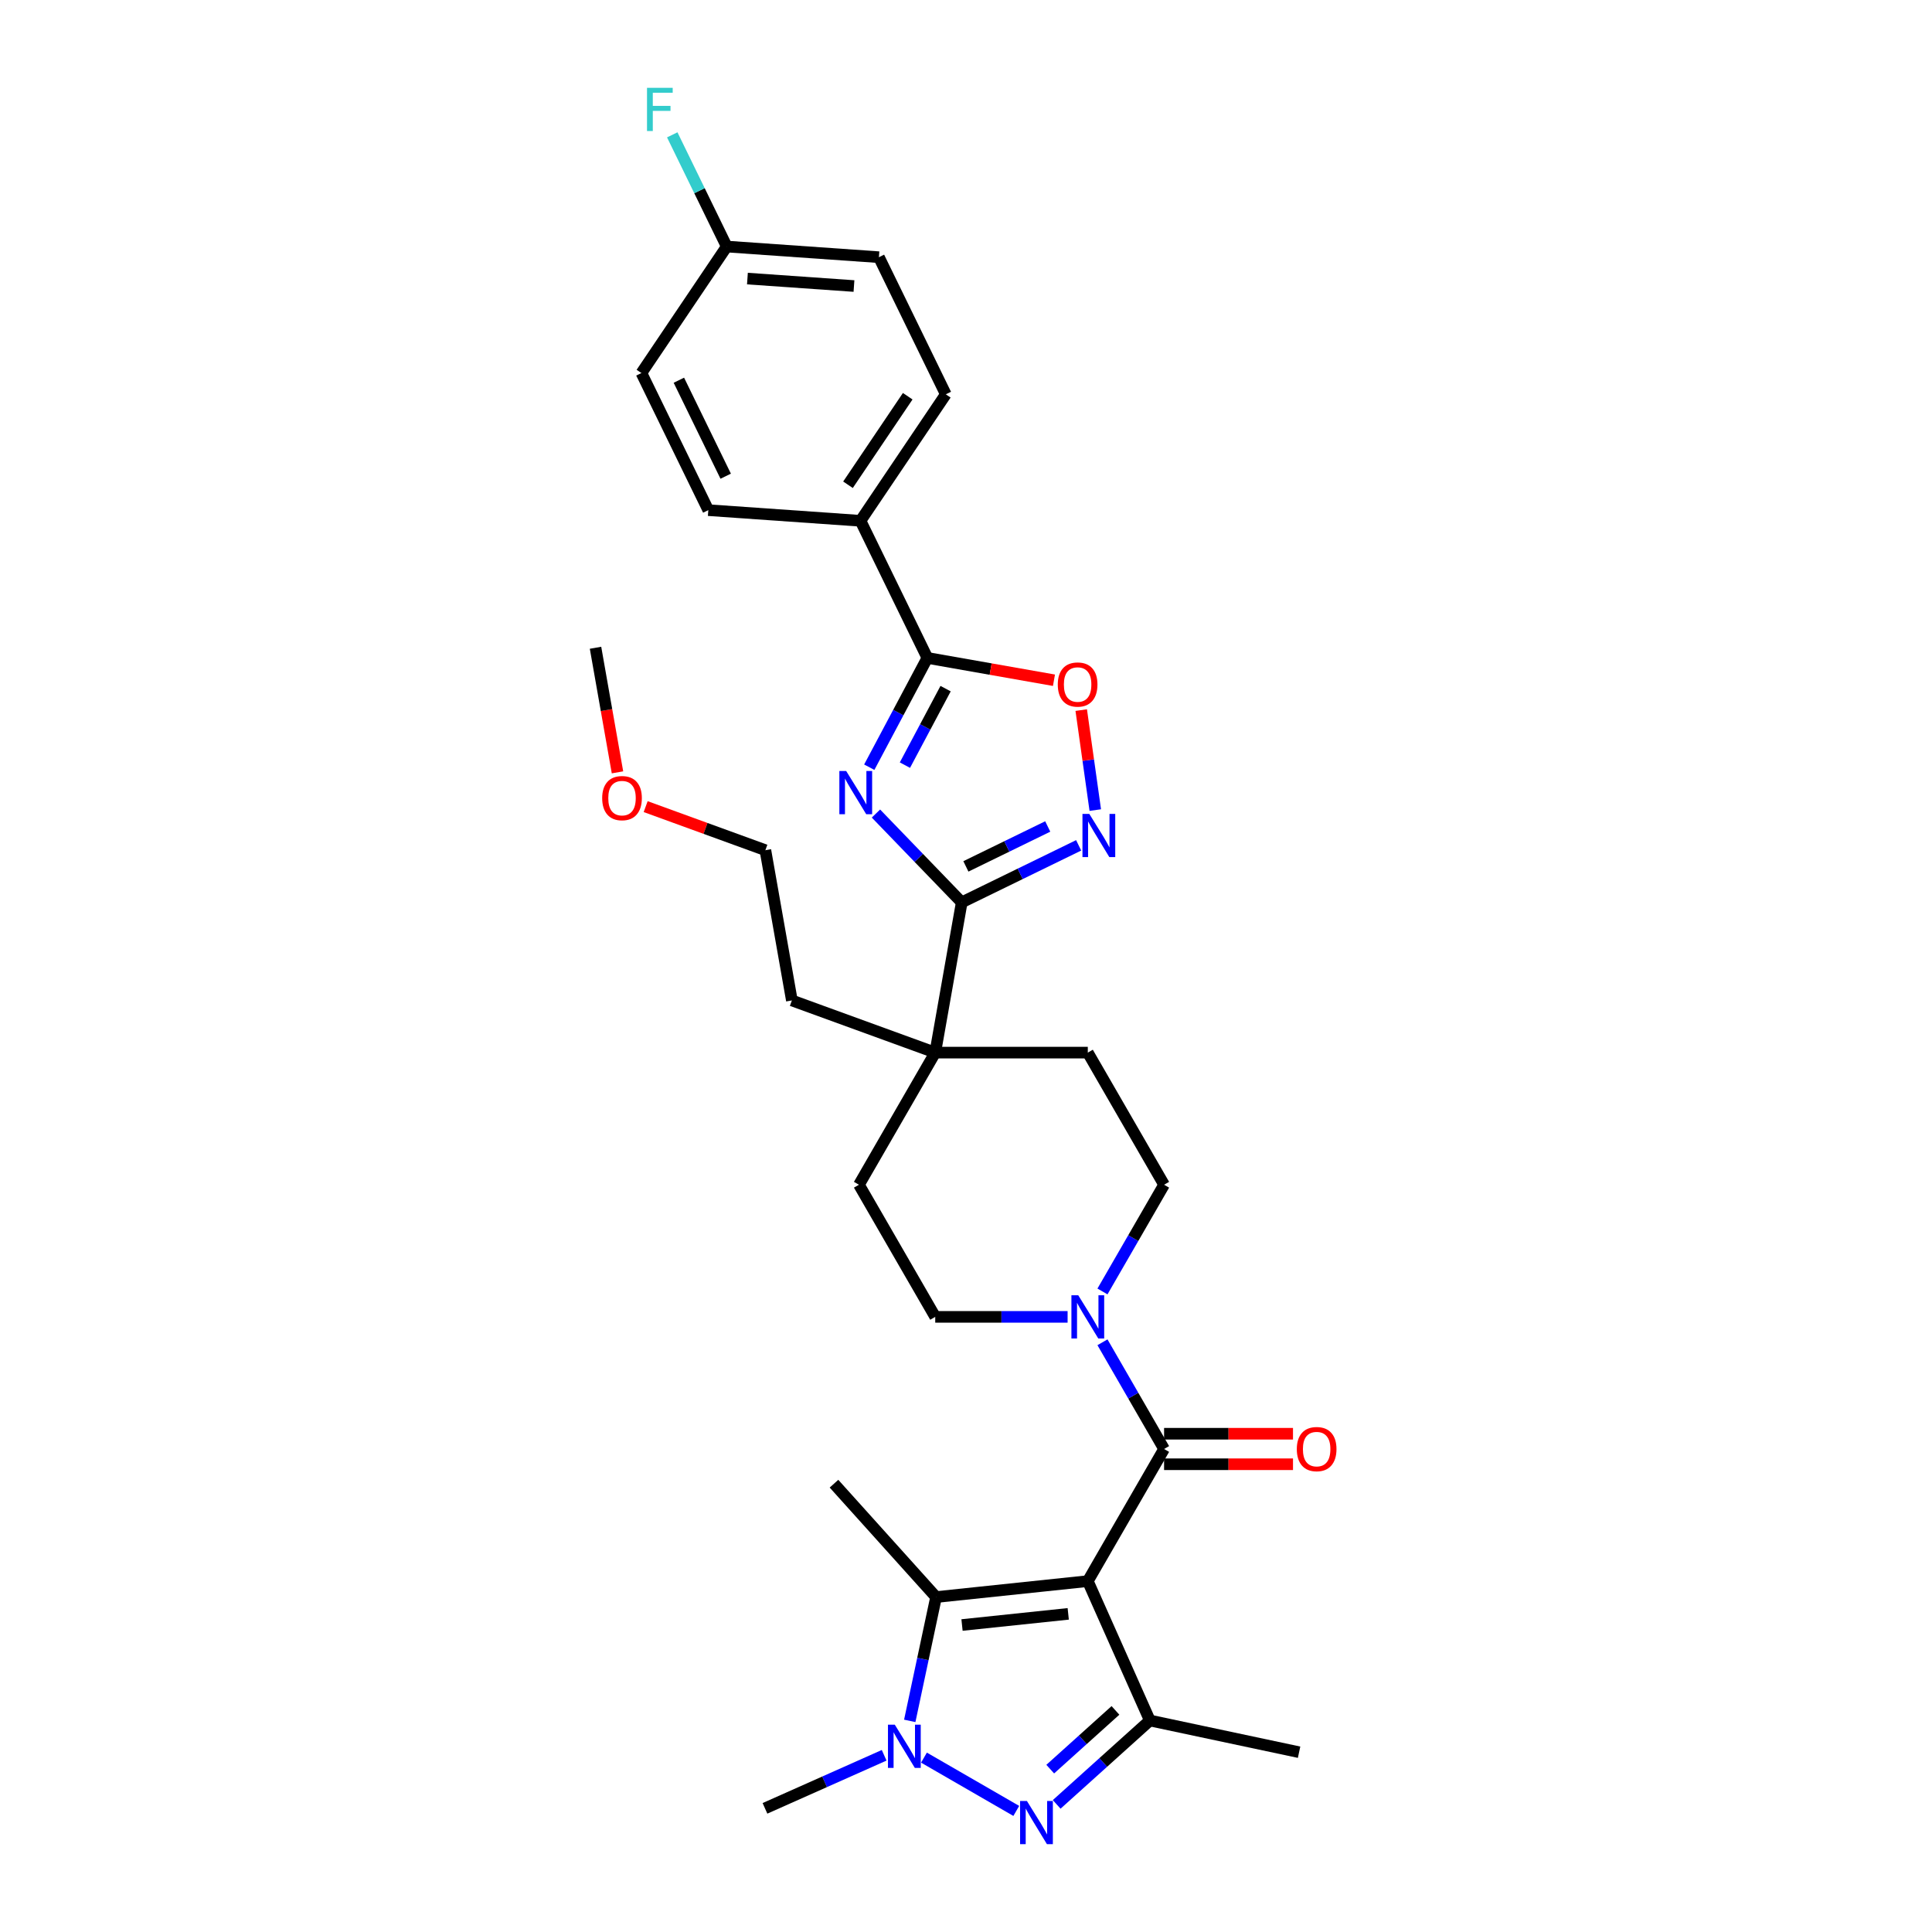 <?xml version='1.0' encoding='iso-8859-1'?>
<svg version='1.1' baseProfile='full'
              xmlns='http://www.w3.org/2000/svg'
                      xmlns:rdkit='http://www.rdkit.org/xml'
                      xmlns:xlink='http://www.w3.org/1999/xlink'
                  xml:space='preserve'
width='1000px' height='1000px' viewBox='0 0 1000 1000'>
<!-- END OF HEADER -->
<rect style='opacity:1.0;fill:#FFFFFF;stroke:none' width='1000' height='1000' x='0' y='0'> </rect>
<path class='bond-3' d='M 563.043,818.384 L 595.162,890.524' style='fill:none;fill-rule:evenodd;stroke:#000000;stroke-width:6px;stroke-linecap:butt;stroke-linejoin:miter;stroke-opacity:1' />
<path class='bond-4' d='M 563.043,818.384 L 602.526,749.996' style='fill:none;fill-rule:evenodd;stroke:#000000;stroke-width:6px;stroke-linecap:butt;stroke-linejoin:miter;stroke-opacity:1' />
<path class='bond-5' d='M 563.043,818.384 L 484.508,826.638' style='fill:none;fill-rule:evenodd;stroke:#000000;stroke-width:6px;stroke-linecap:butt;stroke-linejoin:miter;stroke-opacity:1' />
<path class='bond-5' d='M 552.913,835.329 L 497.939,841.107' style='fill:none;fill-rule:evenodd;stroke:#000000;stroke-width:6px;stroke-linecap:butt;stroke-linejoin:miter;stroke-opacity:1' />
<path class='bond-0' d='M 453.388,421.088 L 475.588,444.077' style='fill:none;fill-rule:evenodd;stroke:#0000FF;stroke-width:6px;stroke-linecap:butt;stroke-linejoin:miter;stroke-opacity:1' />
<path class='bond-0' d='M 475.588,444.077 L 497.788,467.066' style='fill:none;fill-rule:evenodd;stroke:#000000;stroke-width:6px;stroke-linecap:butt;stroke-linejoin:miter;stroke-opacity:1' />
<path class='bond-7' d='M 449.928,397.106 L 464.967,368.822' style='fill:none;fill-rule:evenodd;stroke:#0000FF;stroke-width:6px;stroke-linecap:butt;stroke-linejoin:miter;stroke-opacity:1' />
<path class='bond-7' d='M 464.967,368.822 L 480.006,340.538' style='fill:none;fill-rule:evenodd;stroke:#000000;stroke-width:6px;stroke-linecap:butt;stroke-linejoin:miter;stroke-opacity:1' />
<path class='bond-7' d='M 468.384,396.035 L 478.912,376.236' style='fill:none;fill-rule:evenodd;stroke:#0000FF;stroke-width:6px;stroke-linecap:butt;stroke-linejoin:miter;stroke-opacity:1' />
<path class='bond-7' d='M 478.912,376.236 L 489.439,356.437' style='fill:none;fill-rule:evenodd;stroke:#000000;stroke-width:6px;stroke-linecap:butt;stroke-linejoin:miter;stroke-opacity:1' />
<path class='bond-1' d='M 546.933,933.95 L 571.047,912.237' style='fill:none;fill-rule:evenodd;stroke:#0000FF;stroke-width:6px;stroke-linecap:butt;stroke-linejoin:miter;stroke-opacity:1' />
<path class='bond-1' d='M 571.047,912.237 L 595.162,890.524' style='fill:none;fill-rule:evenodd;stroke:#000000;stroke-width:6px;stroke-linecap:butt;stroke-linejoin:miter;stroke-opacity:1' />
<path class='bond-1' d='M 543.599,915.699 L 560.479,900.5' style='fill:none;fill-rule:evenodd;stroke:#0000FF;stroke-width:6px;stroke-linecap:butt;stroke-linejoin:miter;stroke-opacity:1' />
<path class='bond-1' d='M 560.479,900.5 L 577.359,885.301' style='fill:none;fill-rule:evenodd;stroke:#000000;stroke-width:6px;stroke-linecap:butt;stroke-linejoin:miter;stroke-opacity:1' />
<path class='bond-31' d='M 526.022,937.327 L 478.243,909.742' style='fill:none;fill-rule:evenodd;stroke:#0000FF;stroke-width:6px;stroke-linecap:butt;stroke-linejoin:miter;stroke-opacity:1' />
<path class='bond-2' d='M 470.886,890.724 L 477.697,858.681' style='fill:none;fill-rule:evenodd;stroke:#0000FF;stroke-width:6px;stroke-linecap:butt;stroke-linejoin:miter;stroke-opacity:1' />
<path class='bond-2' d='M 477.697,858.681 L 484.508,826.638' style='fill:none;fill-rule:evenodd;stroke:#000000;stroke-width:6px;stroke-linecap:butt;stroke-linejoin:miter;stroke-opacity:1' />
<path class='bond-20' d='M 457.635,908.535 L 426.792,922.267' style='fill:none;fill-rule:evenodd;stroke:#0000FF;stroke-width:6px;stroke-linecap:butt;stroke-linejoin:miter;stroke-opacity:1' />
<path class='bond-20' d='M 426.792,922.267 L 395.95,935.999' style='fill:none;fill-rule:evenodd;stroke:#000000;stroke-width:6px;stroke-linecap:butt;stroke-linejoin:miter;stroke-opacity:1' />
<path class='bond-22' d='M 595.162,890.524 L 672.403,906.942' style='fill:none;fill-rule:evenodd;stroke:#000000;stroke-width:6px;stroke-linecap:butt;stroke-linejoin:miter;stroke-opacity:1' />
<path class='bond-9' d='M 602.526,749.996 L 586.582,722.381' style='fill:none;fill-rule:evenodd;stroke:#000000;stroke-width:6px;stroke-linecap:butt;stroke-linejoin:miter;stroke-opacity:1' />
<path class='bond-9' d='M 586.582,722.381 L 570.638,694.765' style='fill:none;fill-rule:evenodd;stroke:#0000FF;stroke-width:6px;stroke-linecap:butt;stroke-linejoin:miter;stroke-opacity:1' />
<path class='bond-13' d='M 602.526,757.893 L 635.89,757.893' style='fill:none;fill-rule:evenodd;stroke:#000000;stroke-width:6px;stroke-linecap:butt;stroke-linejoin:miter;stroke-opacity:1' />
<path class='bond-13' d='M 635.89,757.893 L 669.254,757.893' style='fill:none;fill-rule:evenodd;stroke:#FF0000;stroke-width:6px;stroke-linecap:butt;stroke-linejoin:miter;stroke-opacity:1' />
<path class='bond-13' d='M 602.526,742.1 L 635.89,742.1' style='fill:none;fill-rule:evenodd;stroke:#000000;stroke-width:6px;stroke-linecap:butt;stroke-linejoin:miter;stroke-opacity:1' />
<path class='bond-13' d='M 635.89,742.1 L 669.254,742.1' style='fill:none;fill-rule:evenodd;stroke:#FF0000;stroke-width:6px;stroke-linecap:butt;stroke-linejoin:miter;stroke-opacity:1' />
<path class='bond-23' d='M 484.508,826.638 L 431.669,767.954' style='fill:none;fill-rule:evenodd;stroke:#000000;stroke-width:6px;stroke-linecap:butt;stroke-linejoin:miter;stroke-opacity:1' />
<path class='bond-6' d='M 497.788,467.066 L 484.076,544.833' style='fill:none;fill-rule:evenodd;stroke:#000000;stroke-width:6px;stroke-linecap:butt;stroke-linejoin:miter;stroke-opacity:1' />
<path class='bond-8' d='M 497.788,467.066 L 528.048,452.307' style='fill:none;fill-rule:evenodd;stroke:#000000;stroke-width:6px;stroke-linecap:butt;stroke-linejoin:miter;stroke-opacity:1' />
<path class='bond-8' d='M 528.048,452.307 L 558.308,437.548' style='fill:none;fill-rule:evenodd;stroke:#0000FF;stroke-width:6px;stroke-linecap:butt;stroke-linejoin:miter;stroke-opacity:1' />
<path class='bond-8' d='M 499.943,448.443 L 521.125,438.112' style='fill:none;fill-rule:evenodd;stroke:#000000;stroke-width:6px;stroke-linecap:butt;stroke-linejoin:miter;stroke-opacity:1' />
<path class='bond-8' d='M 521.125,438.112 L 542.307,427.781' style='fill:none;fill-rule:evenodd;stroke:#0000FF;stroke-width:6px;stroke-linecap:butt;stroke-linejoin:miter;stroke-opacity:1' />
<path class='bond-12' d='M 480.006,340.538 L 445.389,269.562' style='fill:none;fill-rule:evenodd;stroke:#000000;stroke-width:6px;stroke-linecap:butt;stroke-linejoin:miter;stroke-opacity:1' />
<path class='bond-33' d='M 480.006,340.538 L 512.769,346.315' style='fill:none;fill-rule:evenodd;stroke:#000000;stroke-width:6px;stroke-linecap:butt;stroke-linejoin:miter;stroke-opacity:1' />
<path class='bond-33' d='M 512.769,346.315 L 545.533,352.092' style='fill:none;fill-rule:evenodd;stroke:#FF0000;stroke-width:6px;stroke-linecap:butt;stroke-linejoin:miter;stroke-opacity:1' />
<path class='bond-10' d='M 566.914,419.293 L 563.278,393.42' style='fill:none;fill-rule:evenodd;stroke:#0000FF;stroke-width:6px;stroke-linecap:butt;stroke-linejoin:miter;stroke-opacity:1' />
<path class='bond-10' d='M 563.278,393.42 L 559.642,367.548' style='fill:none;fill-rule:evenodd;stroke:#FF0000;stroke-width:6px;stroke-linecap:butt;stroke-linejoin:miter;stroke-opacity:1' />
<path class='bond-14' d='M 570.638,668.453 L 586.582,640.837' style='fill:none;fill-rule:evenodd;stroke:#0000FF;stroke-width:6px;stroke-linecap:butt;stroke-linejoin:miter;stroke-opacity:1' />
<path class='bond-14' d='M 586.582,640.837 L 602.526,613.221' style='fill:none;fill-rule:evenodd;stroke:#000000;stroke-width:6px;stroke-linecap:butt;stroke-linejoin:miter;stroke-opacity:1' />
<path class='bond-15' d='M 552.588,681.609 L 518.332,681.609' style='fill:none;fill-rule:evenodd;stroke:#0000FF;stroke-width:6px;stroke-linecap:butt;stroke-linejoin:miter;stroke-opacity:1' />
<path class='bond-15' d='M 518.332,681.609 L 484.076,681.609' style='fill:none;fill-rule:evenodd;stroke:#000000;stroke-width:6px;stroke-linecap:butt;stroke-linejoin:miter;stroke-opacity:1' />
<path class='bond-11' d='M 484.076,544.833 L 444.592,613.221' style='fill:none;fill-rule:evenodd;stroke:#000000;stroke-width:6px;stroke-linecap:butt;stroke-linejoin:miter;stroke-opacity:1' />
<path class='bond-27' d='M 484.076,544.833 L 409.871,517.825' style='fill:none;fill-rule:evenodd;stroke:#000000;stroke-width:6px;stroke-linecap:butt;stroke-linejoin:miter;stroke-opacity:1' />
<path class='bond-32' d='M 484.076,544.833 L 563.043,544.833' style='fill:none;fill-rule:evenodd;stroke:#000000;stroke-width:6px;stroke-linecap:butt;stroke-linejoin:miter;stroke-opacity:1' />
<path class='bond-18' d='M 445.389,269.562 L 489.547,204.095' style='fill:none;fill-rule:evenodd;stroke:#000000;stroke-width:6px;stroke-linecap:butt;stroke-linejoin:miter;stroke-opacity:1' />
<path class='bond-18' d='M 438.919,250.911 L 469.83,205.084' style='fill:none;fill-rule:evenodd;stroke:#000000;stroke-width:6px;stroke-linecap:butt;stroke-linejoin:miter;stroke-opacity:1' />
<path class='bond-19' d='M 445.389,269.562 L 366.614,264.054' style='fill:none;fill-rule:evenodd;stroke:#000000;stroke-width:6px;stroke-linecap:butt;stroke-linejoin:miter;stroke-opacity:1' />
<path class='bond-16' d='M 602.526,613.221 L 563.043,544.833' style='fill:none;fill-rule:evenodd;stroke:#000000;stroke-width:6px;stroke-linecap:butt;stroke-linejoin:miter;stroke-opacity:1' />
<path class='bond-17' d='M 484.076,681.609 L 444.592,613.221' style='fill:none;fill-rule:evenodd;stroke:#000000;stroke-width:6px;stroke-linecap:butt;stroke-linejoin:miter;stroke-opacity:1' />
<path class='bond-24' d='M 489.547,204.095 L 454.93,133.12' style='fill:none;fill-rule:evenodd;stroke:#000000;stroke-width:6px;stroke-linecap:butt;stroke-linejoin:miter;stroke-opacity:1' />
<path class='bond-25' d='M 366.614,264.054 L 331.997,193.078' style='fill:none;fill-rule:evenodd;stroke:#000000;stroke-width:6px;stroke-linecap:butt;stroke-linejoin:miter;stroke-opacity:1' />
<path class='bond-25' d='M 375.616,246.484 L 351.384,196.801' style='fill:none;fill-rule:evenodd;stroke:#000000;stroke-width:6px;stroke-linecap:butt;stroke-linejoin:miter;stroke-opacity:1' />
<path class='bond-21' d='M 376.155,127.612 L 331.997,193.078' style='fill:none;fill-rule:evenodd;stroke:#000000;stroke-width:6px;stroke-linecap:butt;stroke-linejoin:miter;stroke-opacity:1' />
<path class='bond-26' d='M 376.155,127.612 L 362.055,98.702' style='fill:none;fill-rule:evenodd;stroke:#000000;stroke-width:6px;stroke-linecap:butt;stroke-linejoin:miter;stroke-opacity:1' />
<path class='bond-26' d='M 362.055,98.702 L 347.954,69.792' style='fill:none;fill-rule:evenodd;stroke:#33CCCC;stroke-width:6px;stroke-linecap:butt;stroke-linejoin:miter;stroke-opacity:1' />
<path class='bond-34' d='M 376.155,127.612 L 454.93,133.12' style='fill:none;fill-rule:evenodd;stroke:#000000;stroke-width:6px;stroke-linecap:butt;stroke-linejoin:miter;stroke-opacity:1' />
<path class='bond-34' d='M 386.869,144.193 L 442.012,148.049' style='fill:none;fill-rule:evenodd;stroke:#000000;stroke-width:6px;stroke-linecap:butt;stroke-linejoin:miter;stroke-opacity:1' />
<path class='bond-29' d='M 409.871,517.825 L 396.158,440.057' style='fill:none;fill-rule:evenodd;stroke:#000000;stroke-width:6px;stroke-linecap:butt;stroke-linejoin:miter;stroke-opacity:1' />
<path class='bond-28' d='M 334.193,417.504 L 365.176,428.781' style='fill:none;fill-rule:evenodd;stroke:#FF0000;stroke-width:6px;stroke-linecap:butt;stroke-linejoin:miter;stroke-opacity:1' />
<path class='bond-28' d='M 365.176,428.781 L 396.158,440.057' style='fill:none;fill-rule:evenodd;stroke:#000000;stroke-width:6px;stroke-linecap:butt;stroke-linejoin:miter;stroke-opacity:1' />
<path class='bond-30' d='M 319.611,399.767 L 313.926,367.524' style='fill:none;fill-rule:evenodd;stroke:#FF0000;stroke-width:6px;stroke-linecap:butt;stroke-linejoin:miter;stroke-opacity:1' />
<path class='bond-30' d='M 313.926,367.524 L 308.241,335.281' style='fill:none;fill-rule:evenodd;stroke:#000000;stroke-width:6px;stroke-linecap:butt;stroke-linejoin:miter;stroke-opacity:1' />
<path  class='atom-1' d='M 437.989 399.08
L 445.318 410.925
Q 446.044 412.094, 447.213 414.21
Q 448.382 416.326, 448.445 416.453
L 448.445 399.08
L 451.414 399.08
L 451.414 421.443
L 448.35 421.443
L 440.485 408.493
Q 439.569 406.976, 438.59 405.239
Q 437.642 403.502, 437.358 402.965
L 437.358 421.443
L 434.452 421.443
L 434.452 399.08
L 437.989 399.08
' fill='#0000FF'/>
<path  class='atom-2' d='M 531.534 932.182
L 538.862 944.027
Q 539.589 945.196, 540.758 947.312
Q 541.926 949.428, 541.989 949.555
L 541.989 932.182
L 544.959 932.182
L 544.959 954.545
L 541.895 954.545
L 534.03 941.595
Q 533.114 940.079, 532.134 938.341
Q 531.187 936.604, 530.902 936.067
L 530.902 954.545
L 527.996 954.545
L 527.996 932.182
L 531.534 932.182
' fill='#0000FF'/>
<path  class='atom-3' d='M 463.147 892.698
L 470.475 904.543
Q 471.201 905.712, 472.37 907.828
Q 473.539 909.945, 473.602 910.071
L 473.602 892.698
L 476.571 892.698
L 476.571 915.062
L 473.507 915.062
L 465.642 902.111
Q 464.726 900.595, 463.747 898.858
Q 462.799 897.12, 462.515 896.583
L 462.515 915.062
L 459.609 915.062
L 459.609 892.698
L 463.147 892.698
' fill='#0000FF'/>
<path  class='atom-9' d='M 563.82 421.267
L 571.148 433.112
Q 571.875 434.281, 573.043 436.397
Q 574.212 438.514, 574.275 438.64
L 574.275 421.267
L 577.244 421.267
L 577.244 443.631
L 574.181 443.631
L 566.315 430.68
Q 565.399 429.164, 564.42 427.427
Q 563.473 425.689, 563.188 425.152
L 563.188 443.631
L 560.282 443.631
L 560.282 421.267
L 563.82 421.267
' fill='#0000FF'/>
<path  class='atom-10' d='M 558.099 670.427
L 565.428 682.272
Q 566.154 683.441, 567.323 685.557
Q 568.492 687.673, 568.555 687.8
L 568.555 670.427
L 571.524 670.427
L 571.524 692.791
L 568.46 692.791
L 560.595 679.84
Q 559.679 678.324, 558.7 676.586
Q 557.752 674.849, 557.468 674.312
L 557.468 692.791
L 554.562 692.791
L 554.562 670.427
L 558.099 670.427
' fill='#0000FF'/>
<path  class='atom-11' d='M 547.507 354.313
Q 547.507 348.943, 550.161 345.943
Q 552.814 342.942, 557.773 342.942
Q 562.732 342.942, 565.386 345.943
Q 568.039 348.943, 568.039 354.313
Q 568.039 359.746, 565.354 362.842
Q 562.669 365.906, 557.773 365.906
Q 552.846 365.906, 550.161 362.842
Q 547.507 359.778, 547.507 354.313
M 557.773 363.379
Q 561.185 363.379, 563.017 361.104
Q 564.88 358.799, 564.88 354.313
Q 564.88 349.923, 563.017 347.712
Q 561.185 345.469, 557.773 345.469
Q 554.362 345.469, 552.498 347.68
Q 550.666 349.891, 550.666 354.313
Q 550.666 358.83, 552.498 361.104
Q 554.362 363.379, 557.773 363.379
' fill='#FF0000'/>
<path  class='atom-14' d='M 671.228 750.06
Q 671.228 744.69, 673.881 741.689
Q 676.535 738.688, 681.494 738.688
Q 686.453 738.688, 689.106 741.689
Q 691.759 744.69, 691.759 750.06
Q 691.759 755.493, 689.075 758.588
Q 686.39 761.652, 681.494 761.652
Q 676.566 761.652, 673.881 758.588
Q 671.228 755.524, 671.228 750.06
M 681.494 759.125
Q 684.905 759.125, 686.737 756.851
Q 688.601 754.545, 688.601 750.06
Q 688.601 745.669, 686.737 743.458
Q 684.905 741.215, 681.494 741.215
Q 678.082 741.215, 676.219 743.426
Q 674.387 745.637, 674.387 750.06
Q 674.387 754.577, 676.219 756.851
Q 678.082 759.125, 681.494 759.125
' fill='#FF0000'/>
<path  class='atom-27' d='M 334.889 45.455
L 348.187 45.455
L 348.187 48.013
L 337.889 48.013
L 337.889 54.804
L 347.05 54.804
L 347.05 57.394
L 337.889 57.394
L 337.889 67.818
L 334.889 67.818
L 334.889 45.455
' fill='#33CCCC'/>
<path  class='atom-29' d='M 311.687 413.112
Q 311.687 407.742, 314.341 404.742
Q 316.994 401.741, 321.953 401.741
Q 326.912 401.741, 329.566 404.742
Q 332.219 407.742, 332.219 413.112
Q 332.219 418.545, 329.534 421.641
Q 326.849 424.705, 321.953 424.705
Q 317.026 424.705, 314.341 421.641
Q 311.687 418.577, 311.687 413.112
M 321.953 422.178
Q 325.364 422.178, 327.196 419.903
Q 329.06 417.598, 329.06 413.112
Q 329.06 408.722, 327.196 406.511
Q 325.364 404.268, 321.953 404.268
Q 318.542 404.268, 316.678 406.479
Q 314.846 408.69, 314.846 413.112
Q 314.846 417.629, 316.678 419.903
Q 318.542 422.178, 321.953 422.178
' fill='#FF0000'/>
</svg>

